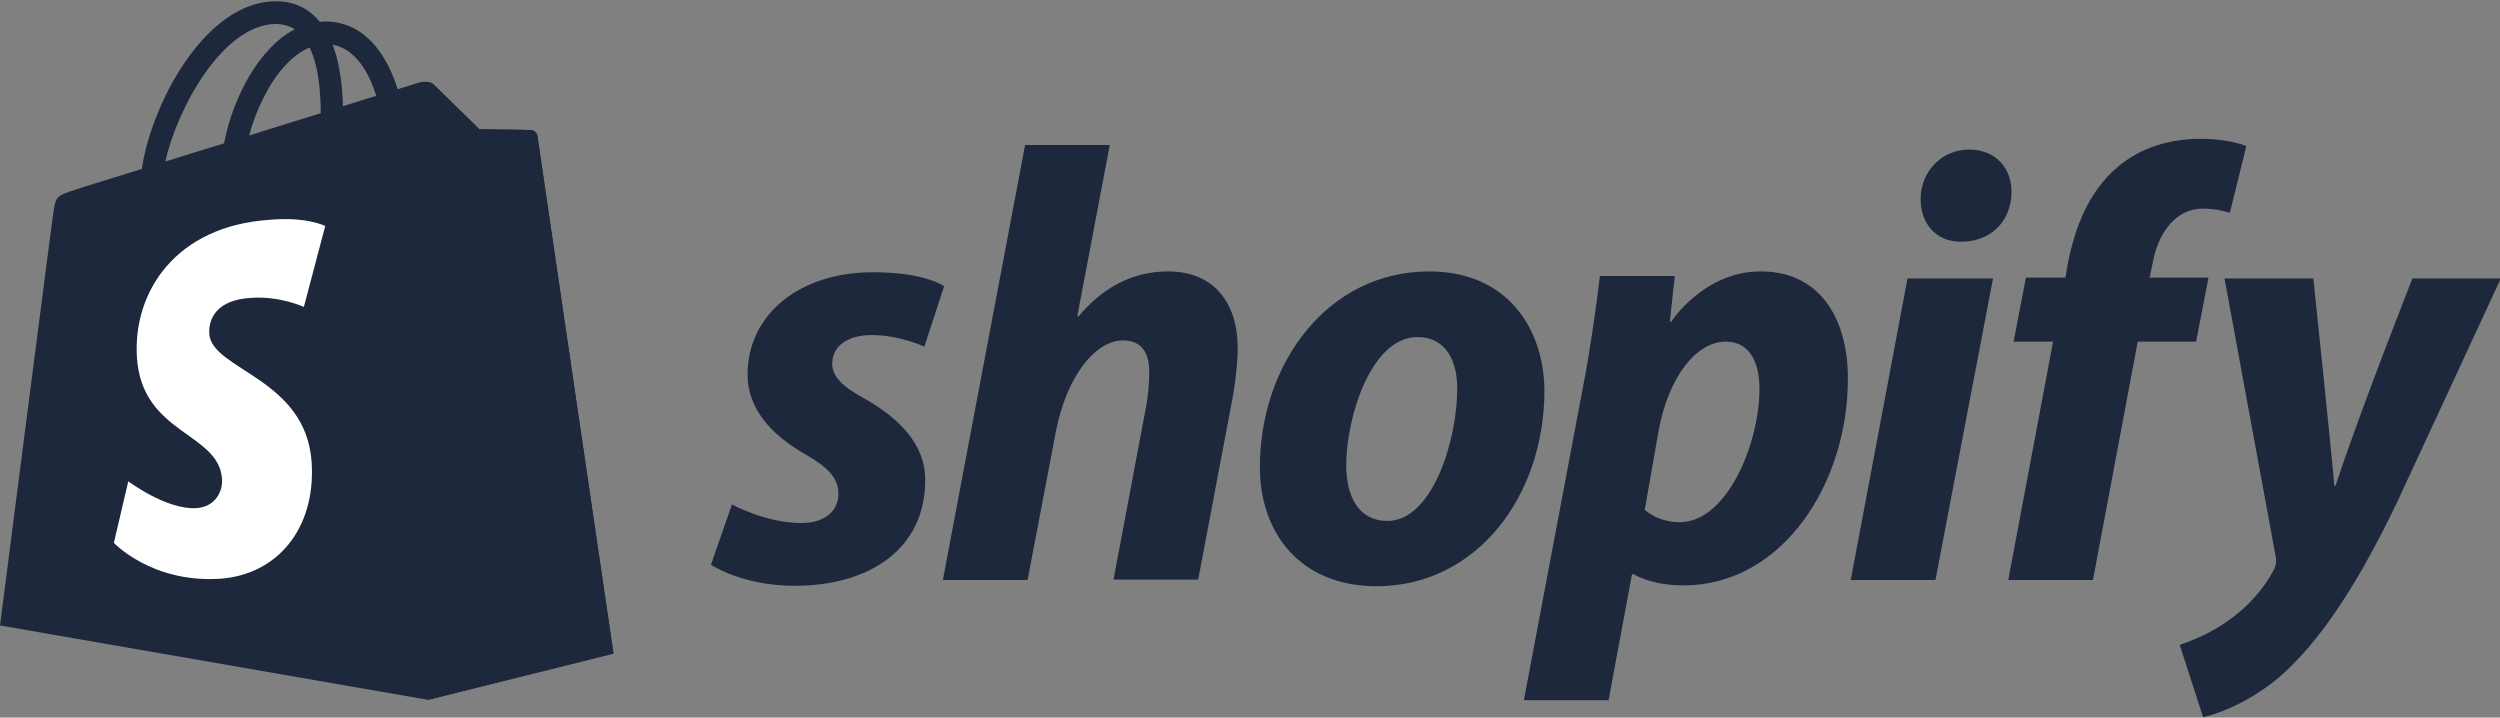 <svg width="108" height="31" viewBox="0 0 108 31" fill="none" xmlns="http://www.w3.org/2000/svg">
<rect x="0" y="0" width="108" height="31" fill="#808080" stroke="none"/>
<g clip-path="url(#clip0)">
<path d="M23.216 5.872C23.199 5.711 23.057 5.64 22.95 5.622C22.843 5.604 20.712 5.586 20.712 5.586C20.712 5.586 18.918 3.837 18.74 3.659C18.562 3.48 18.225 3.534 18.083 3.569C18.083 3.569 17.745 3.677 17.177 3.855C17.088 3.552 16.946 3.177 16.751 2.802C16.111 1.571 15.188 0.928 14.051 0.928C13.98 0.928 13.891 0.928 13.82 0.946C13.784 0.91 13.749 0.875 13.713 0.821C13.216 0.286 12.594 0.036 11.848 0.054C10.391 0.089 8.953 1.142 7.763 3.034C6.928 4.355 6.306 6.014 6.128 7.299C4.459 7.817 3.286 8.174 3.268 8.192C2.434 8.46 2.398 8.477 2.291 9.28C2.203 9.869 0 27.02 0 27.02L18.491 30.233L26.503 28.234C26.503 28.234 23.234 6.014 23.216 5.872ZM16.253 4.141C15.827 4.265 15.347 4.426 14.815 4.587C14.797 3.855 14.708 2.82 14.37 1.928C15.489 2.142 16.022 3.391 16.253 4.141ZM13.855 4.89C12.878 5.194 11.83 5.515 10.764 5.854C11.066 4.712 11.635 3.569 12.328 2.82C12.594 2.534 12.949 2.231 13.376 2.052C13.784 2.891 13.855 4.087 13.855 4.89V4.89ZM11.866 1.035C12.203 1.035 12.488 1.107 12.736 1.267C12.345 1.464 11.955 1.767 11.599 2.16C10.676 3.159 9.965 4.694 9.681 6.193C8.793 6.461 7.94 6.728 7.141 6.978C7.674 4.622 9.628 1.107 11.866 1.035V1.035Z" fill="#1E283D"/>
<path d="M22.95 5.622C22.843 5.604 20.712 5.586 20.712 5.586C20.712 5.586 18.918 3.837 18.74 3.659C18.669 3.587 18.58 3.552 18.491 3.552V30.233L26.502 28.234C26.502 28.234 23.234 6.032 23.216 5.872C23.181 5.711 23.056 5.64 22.95 5.622Z" fill="#1E283D"/>
<path d="M14.05 9.762L13.127 13.26C13.127 13.26 12.096 12.778 10.853 12.868C9.041 12.975 9.023 14.117 9.041 14.42C9.148 15.991 13.233 16.33 13.464 19.988C13.642 22.88 11.936 24.843 9.485 25.003C6.536 25.182 4.92 23.451 4.92 23.451L5.542 20.792C5.542 20.792 7.176 22.023 8.473 21.952C9.325 21.898 9.627 21.202 9.592 20.702C9.467 18.668 6.128 18.775 5.915 15.438C5.737 12.618 7.584 9.762 11.652 9.495C13.251 9.352 14.05 9.762 14.05 9.762V9.762Z" fill="white"/>
<path d="M37.356 17.222C36.433 16.723 35.953 16.294 35.953 15.705C35.953 14.956 36.61 14.474 37.658 14.474C38.866 14.474 39.932 14.974 39.932 14.974L40.785 12.368C40.785 12.368 40.003 11.761 37.712 11.761C34.514 11.761 32.294 13.599 32.294 16.187C32.294 17.651 33.324 18.775 34.71 19.578C35.829 20.221 36.219 20.667 36.219 21.345C36.219 22.041 35.669 22.594 34.621 22.594C33.075 22.594 31.619 21.791 31.619 21.791L30.713 24.397C30.713 24.397 32.063 25.307 34.319 25.307C37.605 25.307 39.968 23.683 39.968 20.756C39.985 19.168 38.795 18.043 37.356 17.222V17.222ZM50.465 11.725C48.849 11.725 47.57 12.493 46.593 13.671L46.54 13.653L47.943 6.264H44.284L40.731 25.057H44.391L45.616 18.632C46.096 16.205 47.339 14.706 48.512 14.706C49.329 14.706 49.648 15.259 49.648 16.062C49.648 16.562 49.595 17.187 49.489 17.686L48.103 25.039H51.762L53.201 17.436C53.361 16.633 53.468 15.67 53.468 15.045C53.468 12.993 52.366 11.725 50.465 11.725V11.725ZM61.745 11.725C57.34 11.725 54.427 15.723 54.427 20.185C54.427 23.04 56.185 25.325 59.471 25.325C63.788 25.325 66.719 21.434 66.719 16.865C66.701 14.242 65.156 11.725 61.745 11.725ZM59.933 22.505C58.69 22.505 58.157 21.434 58.157 20.113C58.157 18.008 59.24 14.563 61.23 14.563C62.527 14.563 62.953 15.687 62.953 16.776C62.953 19.043 61.87 22.505 59.933 22.505ZM76.062 11.725C73.593 11.725 72.19 13.903 72.19 13.903H72.137L72.35 11.922H69.117C68.957 13.26 68.673 15.277 68.371 16.794L65.831 30.25H69.49L70.502 24.807H70.573C70.573 24.807 71.32 25.289 72.723 25.289C77.022 25.289 79.828 20.863 79.828 16.384C79.846 13.938 78.745 11.725 76.062 11.725V11.725ZM72.563 22.558C71.604 22.558 71.053 22.023 71.053 22.023L71.657 18.579C72.083 16.294 73.273 14.759 74.552 14.759C75.671 14.759 76.009 15.794 76.009 16.794C76.009 19.168 74.606 22.558 72.563 22.558V22.558ZM85.068 6.461C83.896 6.461 82.972 7.389 82.972 8.602C82.972 9.691 83.665 10.441 84.695 10.441H84.748C85.885 10.441 86.88 9.673 86.898 8.299C86.898 7.228 86.187 6.461 85.068 6.461ZM79.952 25.057H83.612L86.098 12.029H82.404L79.952 25.057ZM95.406 11.993H92.866L92.99 11.386C93.204 10.137 93.95 9.013 95.158 9.013C95.815 9.013 96.33 9.191 96.33 9.191L97.04 6.318C97.04 6.318 96.401 5.997 95.051 5.997C93.754 5.997 92.458 6.371 91.463 7.228C90.219 8.299 89.633 9.834 89.331 11.386L89.225 11.993H87.519L86.987 14.759H88.692L86.756 25.057H90.415L92.351 14.759H94.873L95.406 11.993ZM104.217 12.029C104.217 12.029 101.925 17.829 100.895 20.988H100.842C100.771 19.971 99.936 12.029 99.936 12.029H96.099L98.302 24.004C98.355 24.272 98.32 24.432 98.231 24.611C97.804 25.432 97.094 26.235 96.241 26.824C95.548 27.324 94.785 27.645 94.163 27.859L95.175 30.982C95.921 30.822 97.449 30.215 98.764 28.983C100.433 27.413 101.979 24.986 103.56 21.684L108.036 12.029H104.217V12.029Z" fill="#1E283D"/>
</g>
<defs>
<clipPath id="clip0">
<rect width="108" height="31" fill="white"/>
</clipPath>
</defs>
</svg>
